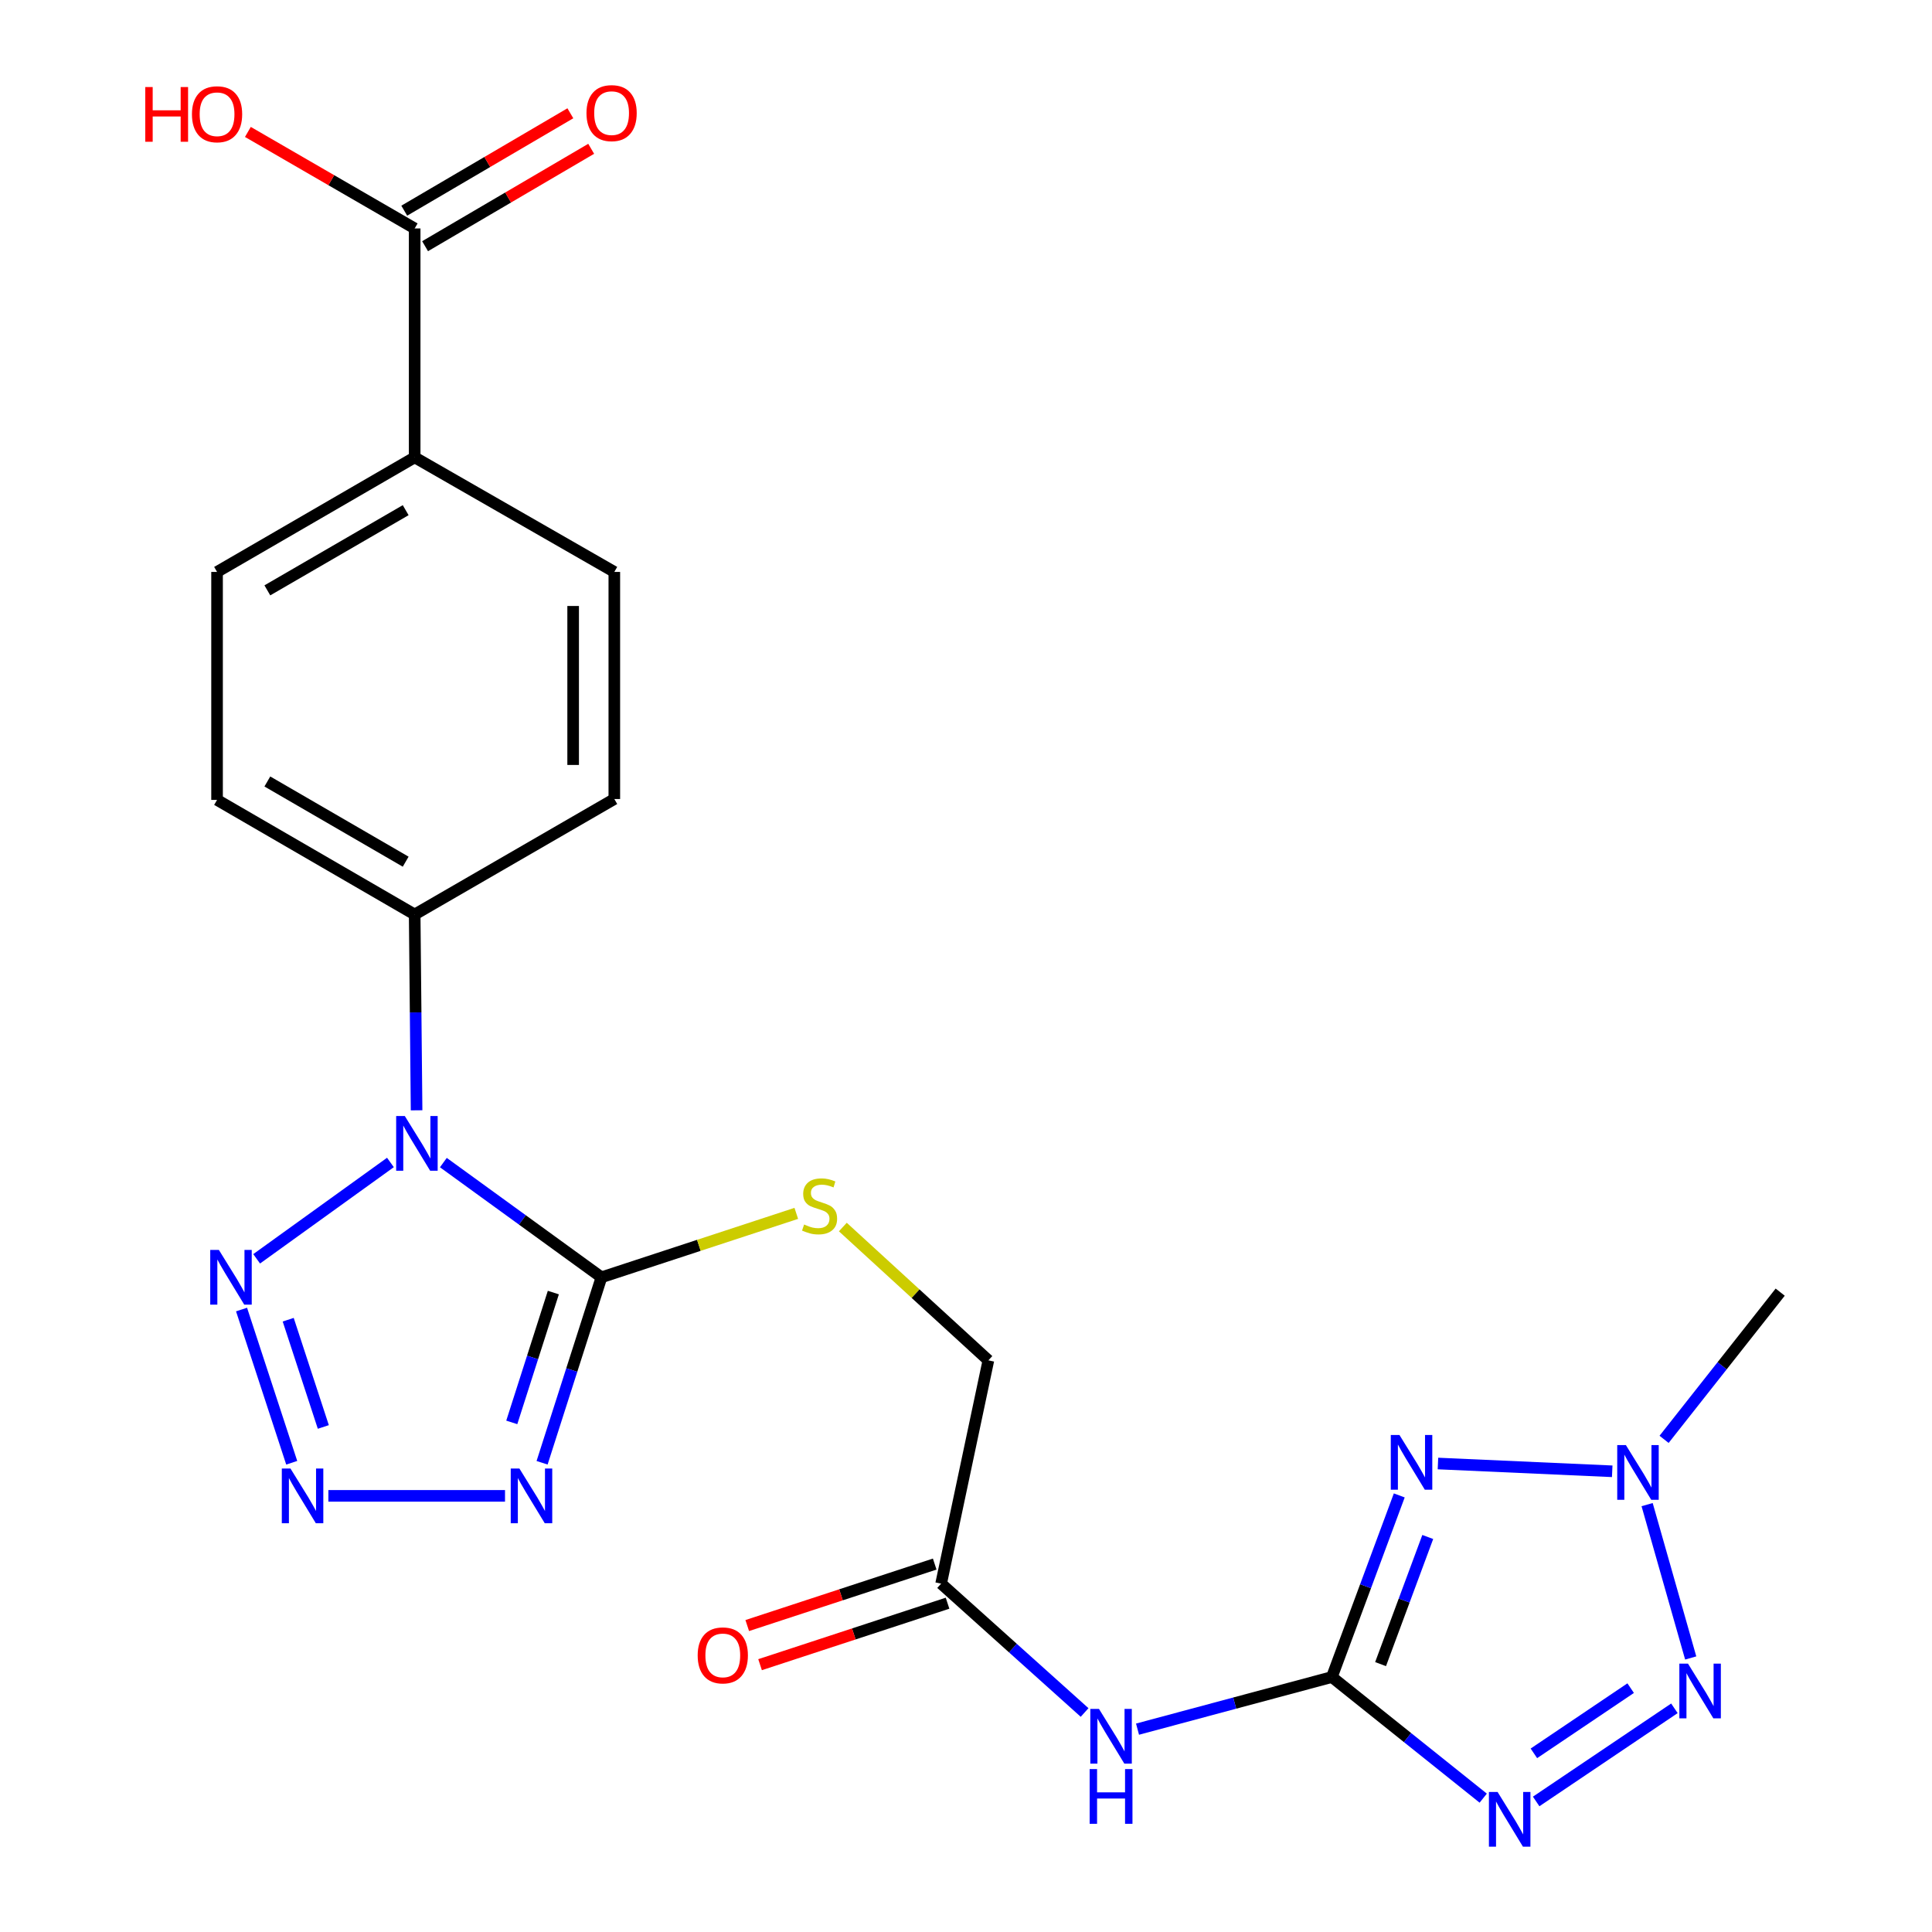 <?xml version='1.0' encoding='iso-8859-1'?>
<svg version='1.1' baseProfile='full'
              xmlns='http://www.w3.org/2000/svg'
                      xmlns:rdkit='http://www.rdkit.org/xml'
                      xmlns:xlink='http://www.w3.org/1999/xlink'
                  xml:space='preserve'
width='1000px' height='1000px' viewBox='0 0 1000 1000'>
<!-- END OF HEADER -->
<rect style='opacity:1.0;fill:#FFFFFF;stroke:none' width='1000' height='1000' x='0' y='0'> </rect>
<path class='bond-1' d='M 229.483,601.753 L 270.4,631.441' style='fill:none;fill-rule:evenodd;stroke:#0000FF;stroke-width:6px;stroke-linecap:butt;stroke-linejoin:miter;stroke-opacity:1' />
<path class='bond-1' d='M 270.4,631.441 L 311.316,661.129' style='fill:none;fill-rule:evenodd;stroke:#000000;stroke-width:6px;stroke-linecap:butt;stroke-linejoin:miter;stroke-opacity:1' />
<path class='bond-7' d='M 202.088,601.69 L 132.842,651.563' style='fill:none;fill-rule:evenodd;stroke:#0000FF;stroke-width:6px;stroke-linecap:butt;stroke-linejoin:miter;stroke-opacity:1' />
<path class='bond-11' d='M 215.625,574.697 L 215.129,524.018' style='fill:none;fill-rule:evenodd;stroke:#0000FF;stroke-width:6px;stroke-linecap:butt;stroke-linejoin:miter;stroke-opacity:1' />
<path class='bond-11' d='M 215.129,524.018 L 214.633,473.338' style='fill:none;fill-rule:evenodd;stroke:#000000;stroke-width:6px;stroke-linecap:butt;stroke-linejoin:miter;stroke-opacity:1' />
<path class='bond-0' d='M 689.373,868.03 L 639.077,881.519' style='fill:none;fill-rule:evenodd;stroke:#000000;stroke-width:6px;stroke-linecap:butt;stroke-linejoin:miter;stroke-opacity:1' />
<path class='bond-0' d='M 639.077,881.519 L 588.781,895.009' style='fill:none;fill-rule:evenodd;stroke:#0000FF;stroke-width:6px;stroke-linecap:butt;stroke-linejoin:miter;stroke-opacity:1' />
<path class='bond-2' d='M 689.373,868.03 L 706.814,821.027' style='fill:none;fill-rule:evenodd;stroke:#000000;stroke-width:6px;stroke-linecap:butt;stroke-linejoin:miter;stroke-opacity:1' />
<path class='bond-2' d='M 706.814,821.027 L 724.256,774.025' style='fill:none;fill-rule:evenodd;stroke:#0000FF;stroke-width:6px;stroke-linecap:butt;stroke-linejoin:miter;stroke-opacity:1' />
<path class='bond-2' d='M 714.585,861.343 L 726.795,828.441' style='fill:none;fill-rule:evenodd;stroke:#000000;stroke-width:6px;stroke-linecap:butt;stroke-linejoin:miter;stroke-opacity:1' />
<path class='bond-2' d='M 726.795,828.441 L 739.004,795.54' style='fill:none;fill-rule:evenodd;stroke:#0000FF;stroke-width:6px;stroke-linecap:butt;stroke-linejoin:miter;stroke-opacity:1' />
<path class='bond-3' d='M 689.373,868.03 L 728.544,899.375' style='fill:none;fill-rule:evenodd;stroke:#000000;stroke-width:6px;stroke-linecap:butt;stroke-linejoin:miter;stroke-opacity:1' />
<path class='bond-3' d='M 728.544,899.375 L 767.716,930.721' style='fill:none;fill-rule:evenodd;stroke:#0000FF;stroke-width:6px;stroke-linecap:butt;stroke-linejoin:miter;stroke-opacity:1' />
<path class='bond-4' d='M 311.316,661.129 L 295.949,709.129' style='fill:none;fill-rule:evenodd;stroke:#000000;stroke-width:6px;stroke-linecap:butt;stroke-linejoin:miter;stroke-opacity:1' />
<path class='bond-4' d='M 295.949,709.129 L 280.582,757.129' style='fill:none;fill-rule:evenodd;stroke:#0000FF;stroke-width:6px;stroke-linecap:butt;stroke-linejoin:miter;stroke-opacity:1' />
<path class='bond-4' d='M 286.409,669.031 L 275.653,702.631' style='fill:none;fill-rule:evenodd;stroke:#000000;stroke-width:6px;stroke-linecap:butt;stroke-linejoin:miter;stroke-opacity:1' />
<path class='bond-4' d='M 275.653,702.631 L 264.896,736.231' style='fill:none;fill-rule:evenodd;stroke:#0000FF;stroke-width:6px;stroke-linecap:butt;stroke-linejoin:miter;stroke-opacity:1' />
<path class='bond-10' d='M 311.316,661.129 L 361.737,644.583' style='fill:none;fill-rule:evenodd;stroke:#000000;stroke-width:6px;stroke-linecap:butt;stroke-linejoin:miter;stroke-opacity:1' />
<path class='bond-10' d='M 361.737,644.583 L 412.158,628.037' style='fill:none;fill-rule:evenodd;stroke:#CCCC00;stroke-width:6px;stroke-linecap:butt;stroke-linejoin:miter;stroke-opacity:1' />
<path class='bond-8' d='M 744.283,757.512 L 834.482,761.539' style='fill:none;fill-rule:evenodd;stroke:#0000FF;stroke-width:6px;stroke-linecap:butt;stroke-linejoin:miter;stroke-opacity:1' />
<path class='bond-5' d='M 795.114,932.435 L 866.671,884.223' style='fill:none;fill-rule:evenodd;stroke:#0000FF;stroke-width:6px;stroke-linecap:butt;stroke-linejoin:miter;stroke-opacity:1' />
<path class='bond-5' d='M 793.94,907.529 L 844.03,873.781' style='fill:none;fill-rule:evenodd;stroke:#0000FF;stroke-width:6px;stroke-linecap:butt;stroke-linejoin:miter;stroke-opacity:1' />
<path class='bond-24' d='M 261.396,774.258 L 169.966,774.258' style='fill:none;fill-rule:evenodd;stroke:#0000FF;stroke-width:6px;stroke-linecap:butt;stroke-linejoin:miter;stroke-opacity:1' />
<path class='bond-26' d='M 875.109,858.163 L 852.547,778.79' style='fill:none;fill-rule:evenodd;stroke:#0000FF;stroke-width:6px;stroke-linecap:butt;stroke-linejoin:miter;stroke-opacity:1' />
<path class='bond-6' d='M 150.994,757.122 L 125.023,677.815' style='fill:none;fill-rule:evenodd;stroke:#0000FF;stroke-width:6px;stroke-linecap:butt;stroke-linejoin:miter;stroke-opacity:1' />
<path class='bond-6' d='M 167.352,738.594 L 149.172,683.078' style='fill:none;fill-rule:evenodd;stroke:#0000FF;stroke-width:6px;stroke-linecap:butt;stroke-linejoin:miter;stroke-opacity:1' />
<path class='bond-23' d='M 861.327,745.003 L 891.38,706.908' style='fill:none;fill-rule:evenodd;stroke:#0000FF;stroke-width:6px;stroke-linecap:butt;stroke-linejoin:miter;stroke-opacity:1' />
<path class='bond-23' d='M 891.38,706.908 L 921.432,668.813' style='fill:none;fill-rule:evenodd;stroke:#000000;stroke-width:6px;stroke-linecap:butt;stroke-linejoin:miter;stroke-opacity:1' />
<path class='bond-9' d='M 561.387,886.383 L 524.256,853.035' style='fill:none;fill-rule:evenodd;stroke:#0000FF;stroke-width:6px;stroke-linecap:butt;stroke-linejoin:miter;stroke-opacity:1' />
<path class='bond-9' d='M 524.256,853.035 L 487.125,819.688' style='fill:none;fill-rule:evenodd;stroke:#000000;stroke-width:6px;stroke-linecap:butt;stroke-linejoin:miter;stroke-opacity:1' />
<path class='bond-21' d='M 436.251,635.113 L 473.919,669.616' style='fill:none;fill-rule:evenodd;stroke:#CCCC00;stroke-width:6px;stroke-linecap:butt;stroke-linejoin:miter;stroke-opacity:1' />
<path class='bond-21' d='M 473.919,669.616 L 511.586,704.12' style='fill:none;fill-rule:evenodd;stroke:#000000;stroke-width:6px;stroke-linecap:butt;stroke-linejoin:miter;stroke-opacity:1' />
<path class='bond-17' d='M 214.633,473.338 L 317.97,413.571' style='fill:none;fill-rule:evenodd;stroke:#000000;stroke-width:6px;stroke-linecap:butt;stroke-linejoin:miter;stroke-opacity:1' />
<path class='bond-18' d='M 214.633,473.338 L 112.349,414.033' style='fill:none;fill-rule:evenodd;stroke:#000000;stroke-width:6px;stroke-linecap:butt;stroke-linejoin:miter;stroke-opacity:1' />
<path class='bond-18' d='M 209.98,446.006 L 138.381,404.492' style='fill:none;fill-rule:evenodd;stroke:#000000;stroke-width:6px;stroke-linecap:butt;stroke-linejoin:miter;stroke-opacity:1' />
<path class='bond-12' d='M 214.633,118.24 L 214.633,236.732' style='fill:none;fill-rule:evenodd;stroke:#000000;stroke-width:6px;stroke-linecap:butt;stroke-linejoin:miter;stroke-opacity:1' />
<path class='bond-15' d='M 220.023,127.432 L 263.01,102.226' style='fill:none;fill-rule:evenodd;stroke:#000000;stroke-width:6px;stroke-linecap:butt;stroke-linejoin:miter;stroke-opacity:1' />
<path class='bond-15' d='M 263.01,102.226 L 305.997,77.019' style='fill:none;fill-rule:evenodd;stroke:#FF0000;stroke-width:6px;stroke-linecap:butt;stroke-linejoin:miter;stroke-opacity:1' />
<path class='bond-15' d='M 209.243,109.048 L 252.23,83.841' style='fill:none;fill-rule:evenodd;stroke:#000000;stroke-width:6px;stroke-linecap:butt;stroke-linejoin:miter;stroke-opacity:1' />
<path class='bond-15' d='M 252.23,83.841 L 295.217,58.635' style='fill:none;fill-rule:evenodd;stroke:#FF0000;stroke-width:6px;stroke-linecap:butt;stroke-linejoin:miter;stroke-opacity:1' />
<path class='bond-22' d='M 214.633,118.24 L 171.468,93.262' style='fill:none;fill-rule:evenodd;stroke:#000000;stroke-width:6px;stroke-linecap:butt;stroke-linejoin:miter;stroke-opacity:1' />
<path class='bond-22' d='M 171.468,93.262 L 128.303,68.285' style='fill:none;fill-rule:evenodd;stroke:#FF0000;stroke-width:6px;stroke-linecap:butt;stroke-linejoin:miter;stroke-opacity:1' />
<path class='bond-13' d='M 487.125,819.688 L 511.586,704.12' style='fill:none;fill-rule:evenodd;stroke:#000000;stroke-width:6px;stroke-linecap:butt;stroke-linejoin:miter;stroke-opacity:1' />
<path class='bond-16' d='M 483.805,809.562 L 435.286,825.473' style='fill:none;fill-rule:evenodd;stroke:#000000;stroke-width:6px;stroke-linecap:butt;stroke-linejoin:miter;stroke-opacity:1' />
<path class='bond-16' d='M 435.286,825.473 L 386.768,841.383' style='fill:none;fill-rule:evenodd;stroke:#FF0000;stroke-width:6px;stroke-linecap:butt;stroke-linejoin:miter;stroke-opacity:1' />
<path class='bond-16' d='M 490.446,829.813 L 441.927,845.723' style='fill:none;fill-rule:evenodd;stroke:#000000;stroke-width:6px;stroke-linecap:butt;stroke-linejoin:miter;stroke-opacity:1' />
<path class='bond-16' d='M 441.927,845.723 L 393.408,861.634' style='fill:none;fill-rule:evenodd;stroke:#FF0000;stroke-width:6px;stroke-linecap:butt;stroke-linejoin:miter;stroke-opacity:1' />
<path class='bond-14' d='M 214.633,236.732 L 112.349,296.026' style='fill:none;fill-rule:evenodd;stroke:#000000;stroke-width:6px;stroke-linecap:butt;stroke-linejoin:miter;stroke-opacity:1' />
<path class='bond-14' d='M 209.978,264.064 L 138.38,305.569' style='fill:none;fill-rule:evenodd;stroke:#000000;stroke-width:6px;stroke-linecap:butt;stroke-linejoin:miter;stroke-opacity:1' />
<path class='bond-25' d='M 214.633,236.732 L 317.97,296.026' style='fill:none;fill-rule:evenodd;stroke:#000000;stroke-width:6px;stroke-linecap:butt;stroke-linejoin:miter;stroke-opacity:1' />
<path class='bond-20' d='M 317.97,413.571 L 317.97,296.026' style='fill:none;fill-rule:evenodd;stroke:#000000;stroke-width:6px;stroke-linecap:butt;stroke-linejoin:miter;stroke-opacity:1' />
<path class='bond-20' d='M 296.659,395.939 L 296.659,313.658' style='fill:none;fill-rule:evenodd;stroke:#000000;stroke-width:6px;stroke-linecap:butt;stroke-linejoin:miter;stroke-opacity:1' />
<path class='bond-19' d='M 112.349,414.033 L 112.349,296.026' style='fill:none;fill-rule:evenodd;stroke:#000000;stroke-width:6px;stroke-linecap:butt;stroke-linejoin:miter;stroke-opacity:1' />
<path  class='atom-0' d='M 209.533 577.659
L 218.813 592.659
Q 219.733 594.139, 221.213 596.819
Q 222.693 599.499, 222.773 599.659
L 222.773 577.659
L 226.533 577.659
L 226.533 605.979
L 222.653 605.979
L 212.693 589.579
Q 211.533 587.659, 210.293 585.459
Q 209.093 583.259, 208.733 582.579
L 208.733 605.979
L 205.053 605.979
L 205.053 577.659
L 209.533 577.659
' fill='#0000FF'/>
<path  class='atom-3' d='M 724.35 742.741
L 733.63 757.741
Q 734.55 759.221, 736.03 761.901
Q 737.51 764.581, 737.59 764.741
L 737.59 742.741
L 741.35 742.741
L 741.35 771.061
L 737.47 771.061
L 727.51 754.661
Q 726.35 752.741, 725.11 750.541
Q 723.91 748.341, 723.55 747.661
L 723.55 771.061
L 719.87 771.061
L 719.87 742.741
L 724.35 742.741
' fill='#0000FF'/>
<path  class='atom-4' d='M 775.143 927.513
L 784.423 942.513
Q 785.343 943.993, 786.823 946.673
Q 788.303 949.353, 788.383 949.513
L 788.383 927.513
L 792.143 927.513
L 792.143 955.833
L 788.263 955.833
L 778.303 939.433
Q 777.143 937.513, 775.903 935.313
Q 774.703 933.113, 774.343 932.433
L 774.343 955.833
L 770.663 955.833
L 770.663 927.513
L 775.143 927.513
' fill='#0000FF'/>
<path  class='atom-5' d='M 268.838 760.098
L 278.118 775.098
Q 279.038 776.578, 280.518 779.258
Q 281.998 781.938, 282.078 782.098
L 282.078 760.098
L 285.838 760.098
L 285.838 788.418
L 281.958 788.418
L 271.998 772.018
Q 270.838 770.098, 269.598 767.898
Q 268.398 765.698, 268.038 765.018
L 268.038 788.418
L 264.358 788.418
L 264.358 760.098
L 268.838 760.098
' fill='#0000FF'/>
<path  class='atom-6' d='M 873.709 861.104
L 882.989 876.104
Q 883.909 877.584, 885.389 880.264
Q 886.869 882.944, 886.949 883.104
L 886.949 861.104
L 890.709 861.104
L 890.709 889.424
L 886.829 889.424
L 876.869 873.024
Q 875.709 871.104, 874.469 868.904
Q 873.269 866.704, 872.909 866.024
L 872.909 889.424
L 869.229 889.424
L 869.229 861.104
L 873.709 861.104
' fill='#0000FF'/>
<path  class='atom-7' d='M 150.346 760.098
L 159.626 775.098
Q 160.546 776.578, 162.026 779.258
Q 163.506 781.938, 163.586 782.098
L 163.586 760.098
L 167.346 760.098
L 167.346 788.418
L 163.466 788.418
L 153.506 772.018
Q 152.346 770.098, 151.106 767.898
Q 149.906 765.698, 149.546 765.018
L 149.546 788.418
L 145.866 788.418
L 145.866 760.098
L 150.346 760.098
' fill='#0000FF'/>
<path  class='atom-8' d='M 113.299 646.969
L 122.579 661.969
Q 123.499 663.449, 124.979 666.129
Q 126.459 668.809, 126.539 668.969
L 126.539 646.969
L 130.299 646.969
L 130.299 675.289
L 126.419 675.289
L 116.459 658.889
Q 115.299 656.969, 114.059 654.769
Q 112.859 652.569, 112.499 651.889
L 112.499 675.289
L 108.819 675.289
L 108.819 646.969
L 113.299 646.969
' fill='#0000FF'/>
<path  class='atom-9' d='M 841.553 747.975
L 850.833 762.975
Q 851.753 764.455, 853.233 767.135
Q 854.713 769.815, 854.793 769.975
L 854.793 747.975
L 858.553 747.975
L 858.553 776.295
L 854.673 776.295
L 844.713 759.895
Q 843.553 757.975, 842.313 755.775
Q 841.113 753.575, 840.753 752.895
L 840.753 776.295
L 837.073 776.295
L 837.073 747.975
L 841.553 747.975
' fill='#0000FF'/>
<path  class='atom-10' d='M 568.823 884.523
L 578.103 899.523
Q 579.023 901.003, 580.503 903.683
Q 581.983 906.363, 582.063 906.523
L 582.063 884.523
L 585.823 884.523
L 585.823 912.843
L 581.943 912.843
L 571.983 896.443
Q 570.823 894.523, 569.583 892.323
Q 568.383 890.123, 568.023 889.443
L 568.023 912.843
L 564.343 912.843
L 564.343 884.523
L 568.823 884.523
' fill='#0000FF'/>
<path  class='atom-10' d='M 564.003 915.675
L 567.843 915.675
L 567.843 927.715
L 582.323 927.715
L 582.323 915.675
L 586.163 915.675
L 586.163 943.995
L 582.323 943.995
L 582.323 930.915
L 567.843 930.915
L 567.843 943.995
L 564.003 943.995
L 564.003 915.675
' fill='#0000FF'/>
<path  class='atom-11' d='M 416.209 633.803
Q 416.529 633.923, 417.849 634.483
Q 419.169 635.043, 420.609 635.403
Q 422.089 635.723, 423.529 635.723
Q 426.209 635.723, 427.769 634.443
Q 429.329 633.123, 429.329 630.843
Q 429.329 629.283, 428.529 628.323
Q 427.769 627.363, 426.569 626.843
Q 425.369 626.323, 423.369 625.723
Q 420.849 624.963, 419.329 624.243
Q 417.849 623.523, 416.769 622.003
Q 415.729 620.483, 415.729 617.923
Q 415.729 614.363, 418.129 612.163
Q 420.569 609.963, 425.369 609.963
Q 428.649 609.963, 432.369 611.523
L 431.449 614.603
Q 428.049 613.203, 425.489 613.203
Q 422.729 613.203, 421.209 614.363
Q 419.689 615.483, 419.729 617.443
Q 419.729 618.963, 420.489 619.883
Q 421.289 620.803, 422.409 621.323
Q 423.569 621.843, 425.489 622.443
Q 428.049 623.243, 429.569 624.043
Q 431.089 624.843, 432.169 626.483
Q 433.289 628.083, 433.289 630.843
Q 433.289 634.763, 430.649 636.883
Q 428.049 638.963, 423.689 638.963
Q 421.169 638.963, 419.249 638.403
Q 417.369 637.883, 415.129 636.963
L 416.209 633.803
' fill='#CCCC00'/>
<path  class='atom-16' d='M 303.561 58.552
Q 303.561 51.752, 306.921 47.952
Q 310.281 44.152, 316.561 44.152
Q 322.841 44.152, 326.201 47.952
Q 329.561 51.752, 329.561 58.552
Q 329.561 65.432, 326.161 69.352
Q 322.761 73.232, 316.561 73.232
Q 310.321 73.232, 306.921 69.352
Q 303.561 65.472, 303.561 58.552
M 316.561 70.032
Q 320.881 70.032, 323.201 67.152
Q 325.561 64.232, 325.561 58.552
Q 325.561 52.992, 323.201 50.192
Q 320.881 47.352, 316.561 47.352
Q 312.241 47.352, 309.881 50.152
Q 307.561 52.952, 307.561 58.552
Q 307.561 64.272, 309.881 67.152
Q 312.241 70.032, 316.561 70.032
' fill='#FF0000'/>
<path  class='atom-17' d='M 361.115 856.826
Q 361.115 850.026, 364.475 846.226
Q 367.835 842.426, 374.115 842.426
Q 380.395 842.426, 383.755 846.226
Q 387.115 850.026, 387.115 856.826
Q 387.115 863.706, 383.715 867.626
Q 380.315 871.506, 374.115 871.506
Q 367.875 871.506, 364.475 867.626
Q 361.115 863.746, 361.115 856.826
M 374.115 868.306
Q 378.435 868.306, 380.755 865.426
Q 383.115 862.506, 383.115 856.826
Q 383.115 851.266, 380.755 848.466
Q 378.435 845.626, 374.115 845.626
Q 369.795 845.626, 367.435 848.426
Q 365.115 851.226, 365.115 856.826
Q 365.115 862.546, 367.435 865.426
Q 369.795 868.306, 374.115 868.306
' fill='#FF0000'/>
<path  class='atom-23' d='M 75.189 45.053
L 79.029 45.053
L 79.029 57.093
L 93.509 57.093
L 93.509 45.053
L 97.349 45.053
L 97.349 73.373
L 93.509 73.373
L 93.509 60.293
L 79.029 60.293
L 79.029 73.373
L 75.189 73.373
L 75.189 45.053
' fill='#FF0000'/>
<path  class='atom-23' d='M 99.349 59.133
Q 99.349 52.333, 102.709 48.533
Q 106.069 44.733, 112.349 44.733
Q 118.629 44.733, 121.989 48.533
Q 125.349 52.333, 125.349 59.133
Q 125.349 66.013, 121.949 69.933
Q 118.549 73.813, 112.349 73.813
Q 106.109 73.813, 102.709 69.933
Q 99.349 66.053, 99.349 59.133
M 112.349 70.613
Q 116.669 70.613, 118.989 67.733
Q 121.349 64.813, 121.349 59.133
Q 121.349 53.573, 118.989 50.773
Q 116.669 47.933, 112.349 47.933
Q 108.029 47.933, 105.669 50.733
Q 103.349 53.533, 103.349 59.133
Q 103.349 64.853, 105.669 67.733
Q 108.029 70.613, 112.349 70.613
' fill='#FF0000'/>
</svg>
